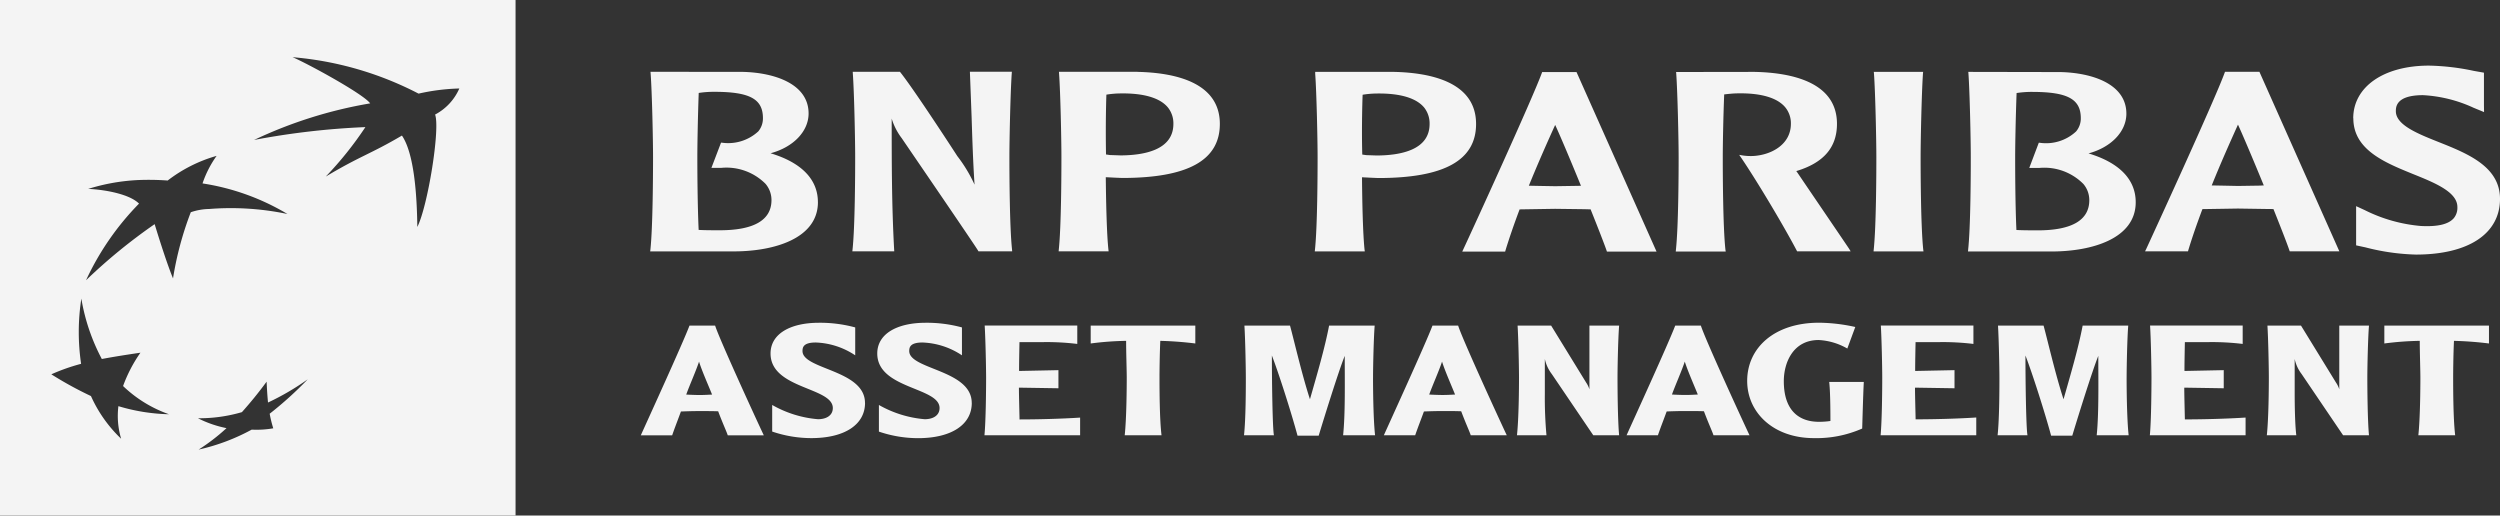 <svg xmlns="http://www.w3.org/2000/svg" width="190.572" height="39.301" viewBox="0 0 190.572 39.301"><rect x="0" y="0" width="190.572" height="39.301" fill="#333333" stroke="none"/><path d="M431.817,196.941c-.5,1.332-3.244,7.322-3.709,8.362h2.39c.2-.59.419-1.131.667-1.815.449-.016.854-.032,1.412-.032.574,0,1.008,0,1.427.016.4,1.054.623,1.5.731,1.831h2.747c-.637-1.35-3.4-7.37-3.709-8.362Zm.76,5.29c-.28,0-.7-.016-1.007-.033.248-.7.744-1.8.976-2.512.218.7.669,1.707.994,2.512-.371.017-.574.033-.962.033m12.622.6c0,1.647-1.536,2.686-4.1,2.686a9.267,9.267,0,0,1-2.978-.5V202.99a8.442,8.442,0,0,0,3.489,1.086c.651,0,1.133-.294,1.133-.852,0-1.6-4.747-1.443-4.747-4.159,0-1.488,1.49-2.341,3.692-2.341a10.206,10.206,0,0,1,2.762.355v2.127a5.777,5.777,0,0,0-3.009-.978c-.947,0-1.009.372-1.009.652,0,1.413,4.763,1.428,4.763,3.955m8.14,0c0,1.647-1.536,2.686-4.1,2.686a9.288,9.288,0,0,1-2.979-.5V202.99a8.456,8.456,0,0,0,3.491,1.086c.651,0,1.133-.294,1.133-.852,0-1.6-4.749-1.443-4.749-4.159,0-1.488,1.49-2.341,3.694-2.341a10.2,10.2,0,0,1,2.761.355v2.127a5.776,5.776,0,0,0-3.008-.978c-.947,0-1.01.372-1.01.652,0,1.413,4.764,1.428,4.764,3.955m3.638,1.258c1.382,0,3.166-.046,4.624-.14V205.3h-7.292c.109-1.148.126-3.632.126-4.375,0-.791-.048-3.041-.109-3.988h7.059v1.4a19.526,19.526,0,0,0-2.545-.139h-1.862c-.014.757-.03,1.581-.03,2.2l3-.062v1.381l-3.012-.048c0,.561.033,1.662.047,2.421m5.424-7.152h7.976v1.365a26.466,26.466,0,0,0-2.67-.2c-.046.976-.061,2.263-.061,2.807,0,.715,0,3.12.155,4.392h-2.807c.14-1.272.155-3.677.155-4.392,0-.527-.047-1.922-.047-2.807a23,23,0,0,0-2.7.2Zm21.522,3.989c0,.712.015,3.1.156,4.373h-2.436c.17-1.628.124-4.08.124-6.051-.45,1.1-1.613,4.84-1.986,6.083h-1.613c-.465-1.738-1.444-4.794-1.955-6.113,0,1.877.047,5.569.156,6.081h-2.281c.139-1.256.139-3.661.139-4.373,0-.792-.045-3.027-.108-3.989h3.476c.294,1.07.915,3.77,1.52,5.617.527-1.847,1.133-3.894,1.459-5.617h3.475c-.078.946-.125,3.164-.125,3.989m4.531-3.988c-.5,1.332-3.242,7.322-3.707,8.362h2.388c.2-.59.418-1.131.667-1.815.45-.016.855-.032,1.413-.032.574,0,1.007,0,1.427.016.4,1.054.622,1.5.729,1.831h2.746c-.635-1.35-3.4-7.37-3.707-8.362Zm.761,5.29c-.28,0-.7-.016-1.01-.033.249-.7.746-1.8.978-2.512.219.7.667,1.707.993,2.512-.372.017-.575.033-.961.033m13.467-5.291c-.077.946-.123,3.149-.123,3.971,0,.76.014,3.244.123,4.392h-1.97l-3.165-4.671a2.863,2.863,0,0,1-.528-1.147v2.655a31.529,31.529,0,0,0,.125,3.164h-2.25c.141-1.272.156-3.662.156-4.392,0-.79-.048-3.024-.108-3.971H497.5l2.67,4.344a2,2,0,0,1,.249.512V196.94Zm4.276,0c-.5,1.332-3.243,7.322-3.708,8.362h2.389c.2-.59.418-1.131.667-1.815.45-.016.855-.032,1.412-.032.575,0,1.007,0,1.428.016.4,1.054.621,1.5.729,1.831h2.746c-.636-1.35-3.4-7.37-3.708-8.362Zm.76,5.29c-.28,0-.7-.016-1.009-.033.25-.7.746-1.8.978-2.512.219.7.667,1.707.993,2.512-.372.017-.576.033-.962.033m10.978-.993h2.638c-.046.823-.093,2.56-.123,3.552a8.631,8.631,0,0,1-3.679.73c-3.1,0-5.088-1.955-5.088-4.36,0-2.529,2.08-4.437,5.477-4.437a13.224,13.224,0,0,1,2.763.326l-.607,1.643a4.849,4.849,0,0,0-2.187-.649c-1.956,0-2.654,1.736-2.654,3.133,0,2.342,1.256,3.1,2.668,3.1a5.71,5.71,0,0,0,.885-.062c0-1.009-.015-2.3-.093-2.979m6.586,2.853c1.382,0,3.166-.046,4.624-.14V205.3h-7.292c.109-1.148.125-3.632.125-4.375,0-.791-.047-3.041-.108-3.988h7.059v1.4a19.527,19.527,0,0,0-2.545-.139H525.28c-.014.757-.031,1.581-.031,2.2l3-.062v1.381l-3.012-.048c0,.561.033,1.662.047,2.421m16.084-3.163c0,.712.015,3.1.155,4.373h-2.436c.171-1.628.123-4.08.123-6.051-.448,1.1-1.612,4.84-1.985,6.083h-1.612c-.467-1.738-1.445-4.794-1.957-6.113,0,1.877.048,5.569.156,6.081h-2.279c.139-1.256.139-3.661.139-4.373,0-.792-.047-3.027-.109-3.989h3.475c.294,1.07.916,3.77,1.521,5.617.527-1.847,1.132-3.894,1.458-5.617h3.475c-.078.946-.123,3.164-.123,3.989m4.444,3.163c1.381,0,3.165-.046,4.624-.14V205.3H543.14c.108-1.148.124-3.632.124-4.375,0-.791-.046-3.041-.108-3.988h7.06v1.4a19.564,19.564,0,0,0-2.546-.139h-1.861c-.015.757-.031,1.581-.031,2.2l2.994-.062v1.381l-3.009-.048c0,.561.031,1.662.046,2.421m14.035-7.152c-.078.946-.126,3.149-.126,3.971,0,.76.016,3.244.126,4.392h-1.972l-3.165-4.671a2.849,2.849,0,0,1-.527-1.147v2.655c0,1.007.03,2.435.124,3.164h-2.248c.139-1.272.154-3.662.154-4.392,0-.79-.046-3.024-.108-3.971h2.559l2.669,4.344a1.878,1.878,0,0,1,.249.512V196.94Zm1.171,0h7.975v1.365a26.432,26.432,0,0,0-2.668-.2c-.047.976-.062,2.263-.062,2.807,0,.715,0,3.12.154,4.392h-2.808c.14-1.272.156-3.677.156-4.392,0-.527-.048-1.922-.048-2.807a23,23,0,0,0-2.7.2Zm-119.408-9.408c0-1.739-1.258-3.021-3.61-3.727,1.723-.459,2.9-1.658,2.9-3.035,0-2.257-2.6-3.115-5.031-3.169l-7.021-.006.012.139c.107,1.439.183,5.05.183,6.375,0,1.209-.015,5.275-.2,7.032l-.018.144,6.364,0c3.1,0,6.423-.986,6.423-3.755m-9.092,2.115c-.092-2-.1-4.73-.1-5.538,0-.954.039-3.082.105-4.9a7.722,7.722,0,0,1,1.25-.086c2.656.009,3.644.557,3.644,2.006a1.532,1.532,0,0,1-.355,1.011,3.382,3.382,0,0,1-2.777.86h-.062l-.733,1.921h.742a4.2,4.2,0,0,1,3.384,1.217,1.908,1.908,0,0,1,.453,1.239c0,1.521-1.328,2.3-3.947,2.3-.439,0-1.151,0-1.606-.028m23.9,1.633h-2.568l-.031-.052c-.278-.475-5.767-8.488-5.82-8.573a4.738,4.738,0,0,1-.764-1.493v.008c0,3.258,0,6.622.187,9.978l.007.131h-3.193l.015-.142c.188-1.755.2-5.823.2-7.033,0-1.331-.075-4.938-.179-6.378l-.008-.131h3.6l.029.037c1.115,1.4,4.323,6.356,4.352,6.4a11.021,11.021,0,0,1,1.306,2.165c-.114-1.7-.17-3.447-.225-5.168l-.13-3.439h3.2l-.01.131c-.1,1.437-.179,5.047-.179,6.378,0,1.21.013,5.275.2,7.033Zm9.548-13.684-5.981,0,.008.135c.105,1.446.18,5.05.18,6.379,0,1.21-.014,5.275-.2,7.031l-.012.14h3.809l-.016-.14c-.132-1.251-.18-3.657-.2-5.51.158.006.7.034.7.034l.536.023c5.018,0,7.459-1.342,7.459-4.12,0-3.17-3.421-3.907-6.285-3.967m-1.335,6.365-.757-.026-.3-.043c-.009-.454-.016-1.05-.016-1.732,0-.87.012-1.876.044-2.828a7.042,7.042,0,0,1,1.059-.093c1.78-.029,3.036.337,3.638,1.079a1.935,1.935,0,0,1,.411,1.245c0,1.982-2.217,2.4-4.078,2.4m27.151-2.4c0-3.17-3.418-3.907-6.289-3.967l-5.974,0,0,.135c.106,1.446.183,5.05.183,6.379,0,1.21-.014,5.275-.2,7.031l-.015.14h3.813l-.019-.14c-.13-1.251-.178-3.657-.194-5.51.159.006.7.034.7.034l.538.023c5.015,0,7.458-1.342,7.458-4.12m-7.622,2.4-.753-.026-.3-.043c-.014-.454-.023-1.055-.023-1.739,0-.872.015-1.869.049-2.821a7.064,7.064,0,0,1,1.058-.093c1.78-.029,3.037.337,3.641,1.079a1.953,1.953,0,0,1,.406,1.245c0,1.982-2.213,2.4-4.079,2.4m6.569,7.325h3.27l.022-.079c.283-.932.649-1.991,1.08-3.138l2.7-.043,2.226.028s.392.012.486.012c.591,1.474,1.026,2.593,1.219,3.144l.025.075h3.782l-6.1-13.685h-2.62l-.026.075c-.708,1.943-5.265,11.9-5.977,13.423Zm7.083-9.655c.3.642,1.085,2.477,1.966,4.639l-.291.006-1.675.026s-1.733-.029-2.006-.038c.707-1.737,1.4-3.3,2.006-4.632m13,9.649H507l.013-.144c.192-1.756.206-5.821.206-7.031,0-1.328-.081-4.938-.182-6.378l-.011-.131L513,177.6c2.867.058,6.289.795,6.289,3.961,0,1.8-1.021,2.974-3.1,3.6.032.047.072.1.072.1,1.137,1.677,3.808,5.6,3.95,5.818l.122.2h-4.08l-.032-.058c-.854-1.636-2.882-5.077-4.217-7.052l-.168-.245.262.046a4.246,4.246,0,0,0,.81.041c1.38-.077,2.868-.878,2.868-2.455a1.916,1.916,0,0,0-.416-1.24c-.6-.739-1.856-1.113-3.639-1.079-.288,0-.714.041-1.029.081-.068,1.7-.108,3.83-.108,4.78,0,1.21.012,5.271.2,7.033Zm15.076-.008h-3.807l.014-.141c.188-1.763.2-5.822.2-7.031,0-1.323-.077-4.933-.181-6.381l-.013-.133h3.759l-.012.133c-.1,1.445-.179,5.055-.179,6.381,0,1.208.015,5.268.2,7.031Zm12.566-7.467c1.728-.459,2.9-1.658,2.9-3.035,0-2.257-2.595-3.115-5.03-3.169L529.3,177.6l.012.139c.1,1.438.178,5.05.178,6.375,0,1.209-.012,5.275-.2,7.032l-.013.144,6.36,0c3.108,0,6.425-.986,6.425-3.755,0-1.739-1.256-3.021-3.613-3.727m-3.867,5.87c-.447,0-1.16,0-1.614-.028-.091-2-.095-4.73-.095-5.538,0-.956.041-3.087.109-4.9a7.579,7.579,0,0,1,1.248-.086c2.654.009,3.646.557,3.646,2.006a1.532,1.532,0,0,1-.362,1.011,3.36,3.36,0,0,1-2.774.86h-.067l-.727,1.921h.743a4.188,4.188,0,0,1,3.381,1.217,1.908,1.908,0,0,1,.454,1.239c0,1.521-1.326,2.3-3.942,2.3m11.487,1.518c.281-.934.646-1.989,1.078-3.138.114,0,2.7-.043,2.7-.043l2.229.034s.387,0,.487.009c.589,1.474,1.022,2.584,1.214,3.144l.025.072h3.782l-6.093-13.685h-2.622l-.027.073c-.75,2.069-5.577,12.565-5.976,13.427l-.09.185h3.274Zm3.789-9.576c.3.645,1.082,2.476,1.967,4.635-.134,0-.287.012-.287.012l-1.682.026s-1.726-.038-2-.038c.7-1.741,1.4-3.3,2-4.635m8.787-.48c0-2.4,2.319-4.02,5.772-4.02a17.9,17.9,0,0,1,3.414.4l.778.138v2.488l.008.516-.785-.323a10.469,10.469,0,0,0-3.872-.967c-2.066,0-2.066.916-2.066,1.224,0,1.052,1.665,1.714,3.281,2.357,2.182.87,4.658,1.859,4.658,4.324,0,2.657-2.4,4.247-6.414,4.247a16.974,16.974,0,0,1-3.857-.553l-.265-.056-.432-.094v-2.459l0-.529.668.307a11.783,11.783,0,0,0,4.286,1.206c1.286.064,2.1-.135,2.5-.606a1.246,1.246,0,0,0,.265-.843c0-1.144-1.712-1.84-3.375-2.509-2.132-.869-4.556-1.84-4.556-4.249M379.259,211.421h39.3v-39.3h-39.3Zm20.833-6.651a7.469,7.469,0,0,1-1.646.1,15.562,15.562,0,0,1-4.046,1.522,15.171,15.171,0,0,0,2.127-1.636,8.4,8.4,0,0,1-2.179-.753,11.581,11.581,0,0,0,3.352-.466c.7-.787,1.249-1.462,1.883-2.322.027.6.055,1.054.106,1.589a19.588,19.588,0,0,0,3.027-1.769,27.551,27.551,0,0,1-2.9,2.623,9.335,9.335,0,0,0,.273,1.11m1.466-28.289a25.4,25.4,0,0,1,9.611,2.778,15.865,15.865,0,0,1,3.106-.392,4.09,4.09,0,0,1-1.846,1.987c.4,1.078-.56,7-1.355,8.569-.029-2.477-.246-5.608-1.173-6.967-2.425,1.427-3.168,1.546-5.805,3.125a26.9,26.9,0,0,0,3.02-3.77,58.252,58.252,0,0,0-8.487.98A33.748,33.748,0,0,1,407.477,180c-.534-.735-4.846-3.072-5.919-3.522m-15.581,10.044a15.086,15.086,0,0,1,3.857-.679,20.067,20.067,0,0,1,2.207.038,11.043,11.043,0,0,1,3.73-1.879,8.024,8.024,0,0,0-1.074,2.1,17.871,17.871,0,0,1,6.474,2.331,21.012,21.012,0,0,0-5.968-.382,4.557,4.557,0,0,0-1.4.247,24.858,24.858,0,0,0-1.355,5.045c-.571-1.379-1.4-4.137-1.4-4.137a42.084,42.084,0,0,0-5.23,4.276,20.834,20.834,0,0,1,4.038-5.84c-.7-.709-2.535-1.063-3.878-1.123m-.517,8.367a15.09,15.09,0,0,0,1.56,4.6c.977-.184,1.811-.312,2.944-.481a10.883,10.883,0,0,0-1.324,2.542,9.676,9.676,0,0,0,3.5,2.151,14.4,14.4,0,0,1-3.856-.617,6.048,6.048,0,0,0,.208,2.483,10.311,10.311,0,0,1-2.3-3.253,28.22,28.22,0,0,1-3.021-1.657,14.748,14.748,0,0,1,2.269-.8,16.641,16.641,0,0,1,.019-4.97" transform="translate(-379.259 -172.12)" fill="#f4f4f4"></path></svg>
